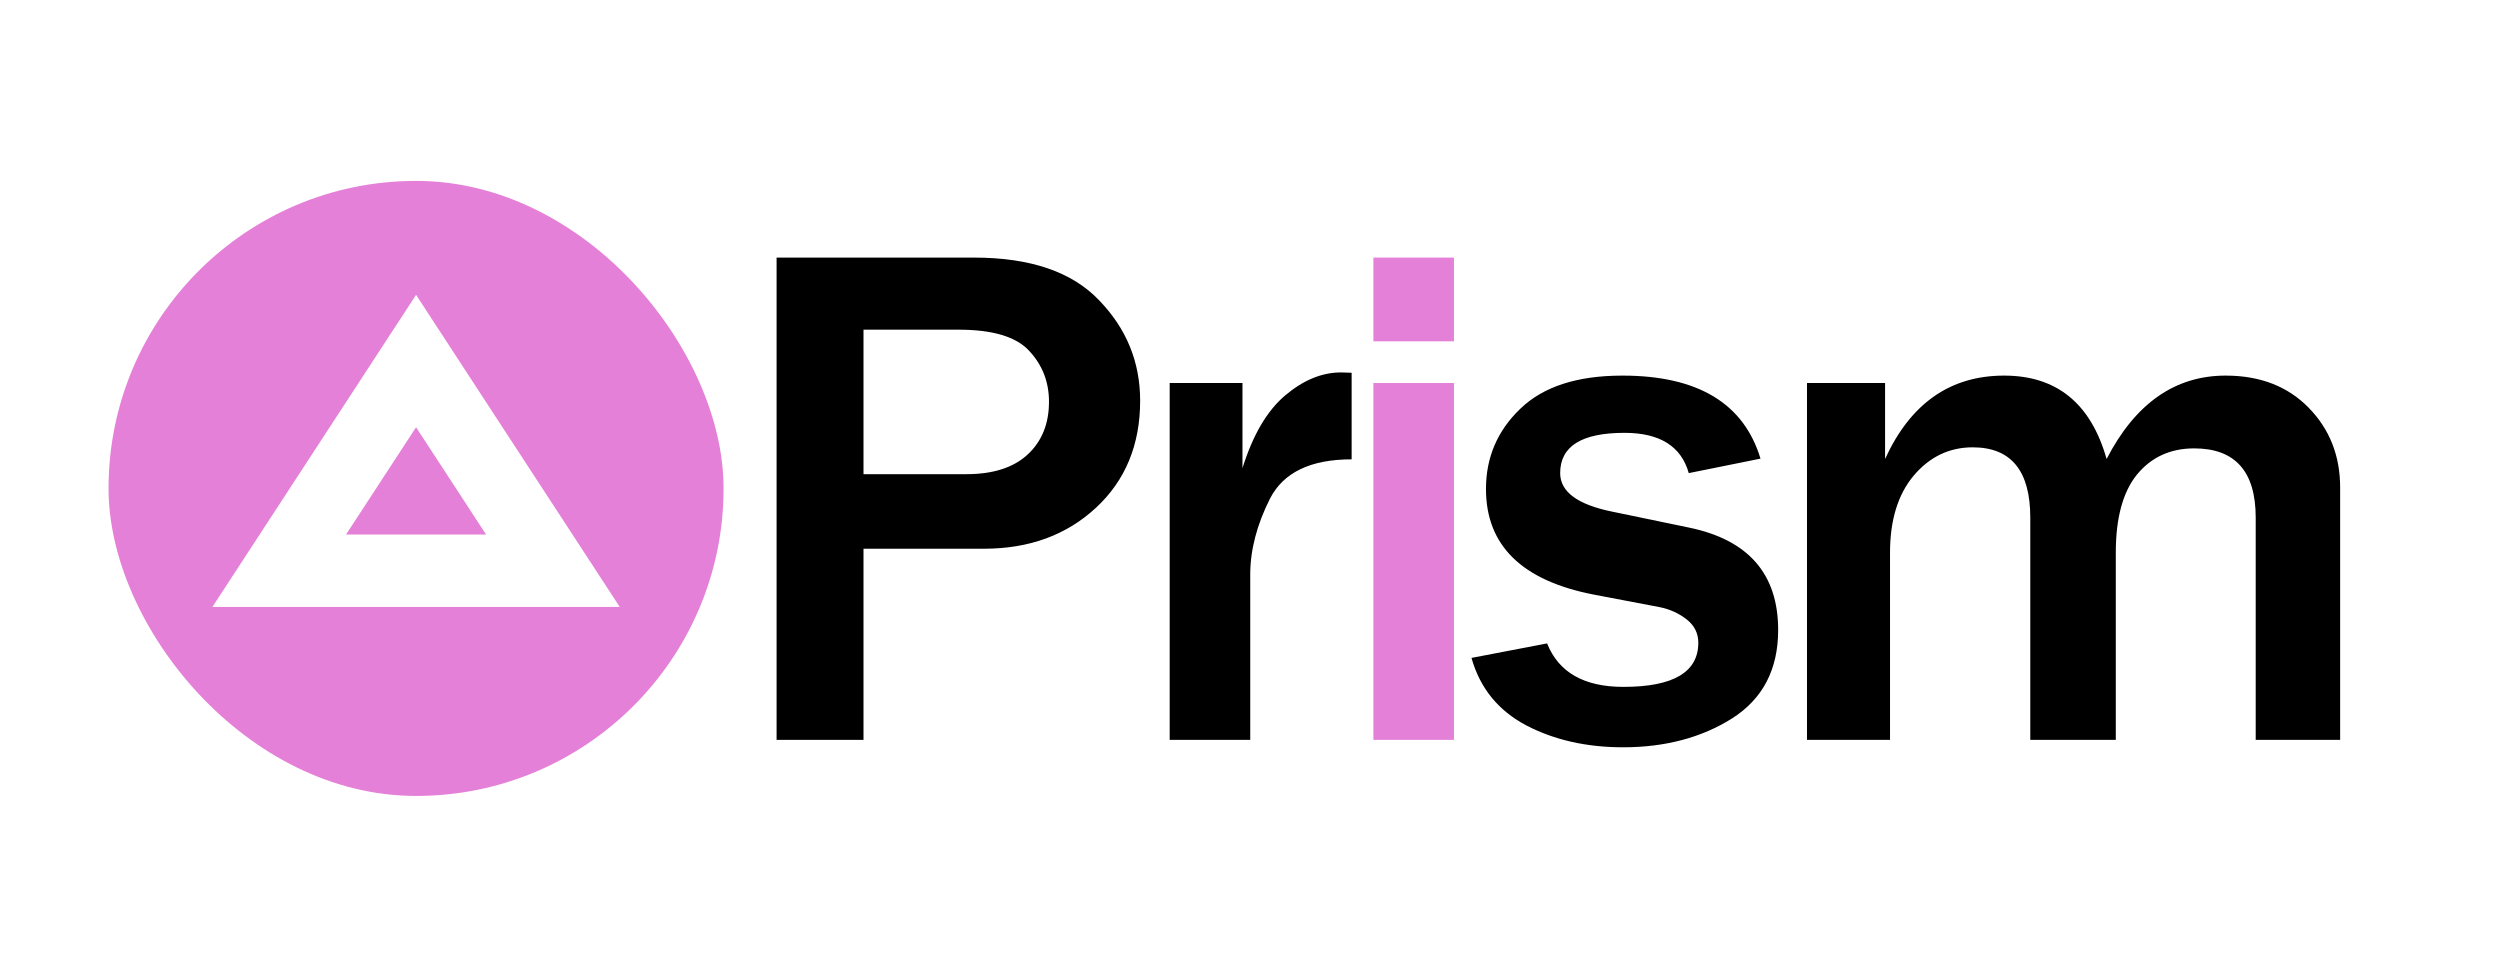 <svg width="691" height="270" viewBox="0 0 691 270" fill="none" xmlns="http://www.w3.org/2000/svg">
<rect x="30" y="50" width="170" height="170" rx="85" fill="#E480D8"/>
<g filter="url(#filter0_i_4_18)">
<path d="M77.176 153.75L115 95.796L152.824 153.75H77.176Z" stroke="white" stroke-width="20"/>
</g>
<path d="M238.672 204.5H214.648V71.199H269.238C284.798 71.199 296.322 75.138 303.809 83.016C311.361 90.828 315.137 100.073 315.137 110.75C315.137 122.924 311.068 132.788 302.93 140.34C294.792 147.892 284.473 151.668 271.973 151.668H238.672V204.5ZM238.672 131.062H267.09C274.512 131.062 280.176 129.24 284.082 125.594C287.988 121.948 289.941 117.098 289.941 111.043C289.941 105.574 288.118 100.887 284.473 96.981C280.892 93.074 274.382 91.121 264.941 91.121H238.672V131.062ZM345.566 204.5H323.301V105.867H343.418V129.402C346.283 120.223 350.221 113.517 355.234 109.285C360.247 105.053 365.391 102.938 370.664 102.938C371.38 102.938 372.357 102.97 373.594 103.035V126.961C362.266 126.961 354.746 130.574 351.035 137.801C347.389 145.027 345.566 152.026 345.566 158.797V204.5ZM406.719 181.844L427.617 177.84C430.807 185.848 437.839 189.852 448.711 189.852C462.513 189.852 469.414 185.783 469.414 177.645C469.414 175.04 468.34 172.892 466.191 171.199C464.043 169.507 461.504 168.367 458.574 167.781L440.605 164.363C420.684 160.522 410.723 150.789 410.723 135.164C410.723 126.44 413.88 119.051 420.195 112.996C426.51 106.876 435.918 103.816 448.418 103.816C469.251 103.816 481.979 111.466 486.602 126.766L466.777 130.77C464.694 123.348 458.77 119.637 449.004 119.637C437.155 119.637 431.23 123.348 431.23 130.77C431.23 135.913 436.016 139.461 445.586 141.414L466.777 145.809C483.249 149.194 491.484 158.634 491.484 174.129C491.484 185.001 487.253 193.139 478.789 198.543C470.326 203.882 460.267 206.551 448.613 206.551C438.522 206.551 429.603 204.533 421.855 200.496C414.108 196.395 409.062 190.177 406.719 181.844ZM646.816 204.5H623.477V143.074C623.477 130.314 617.812 123.934 606.484 123.934C599.909 123.934 594.635 126.342 590.664 131.16C586.758 135.978 584.805 143.172 584.805 152.742V204.5H561.172V143.074C561.172 130.118 555.866 123.641 545.254 123.641C538.809 123.641 533.372 126.245 528.945 131.453C524.583 136.661 522.402 143.758 522.402 152.742V204.5H499.453V105.867H521.035V126.863C528.066 111.499 539.036 103.816 553.945 103.816C568.464 103.816 577.904 111.499 582.266 126.863C590.208 111.499 601.178 103.816 615.176 103.816C624.681 103.816 632.331 106.779 638.125 112.703C643.919 118.628 646.816 125.984 646.816 134.773V204.5Z" fill="black"/>
<path d="M401.875 94.344H379.609V71.199H401.875V94.344ZM401.875 204.5H379.609V105.867H401.875V204.5Z" fill="#E480D8"/>
<defs>
<filter id="filter0_i_4_18" x="58.708" y="77.5" width="112.583" height="86.25" filterUnits="userSpaceOnUse" color-interpolation-filters="sRGB">
<feFlood flood-opacity="0" result="BackgroundImageFix"/>
<feBlend mode="normal" in="SourceGraphic" in2="BackgroundImageFix" result="shape"/>
<feColorMatrix in="SourceAlpha" type="matrix" values="0 0 0 0 0 0 0 0 0 0 0 0 0 0 0 0 0 0 127 0" result="hardAlpha"/>
<feOffset dy="4"/>
<feComposite in2="hardAlpha" operator="arithmetic" k2="-1" k3="1"/>
<feColorMatrix type="matrix" values="0 0 0 0 0.629 0 0 0 0 0.629 0 0 0 0 0.629 0 0 0 0.25 0"/>
<feBlend mode="normal" in2="shape" result="effect1_innerShadow_4_18"/>
</filter>
</defs>
</svg>
